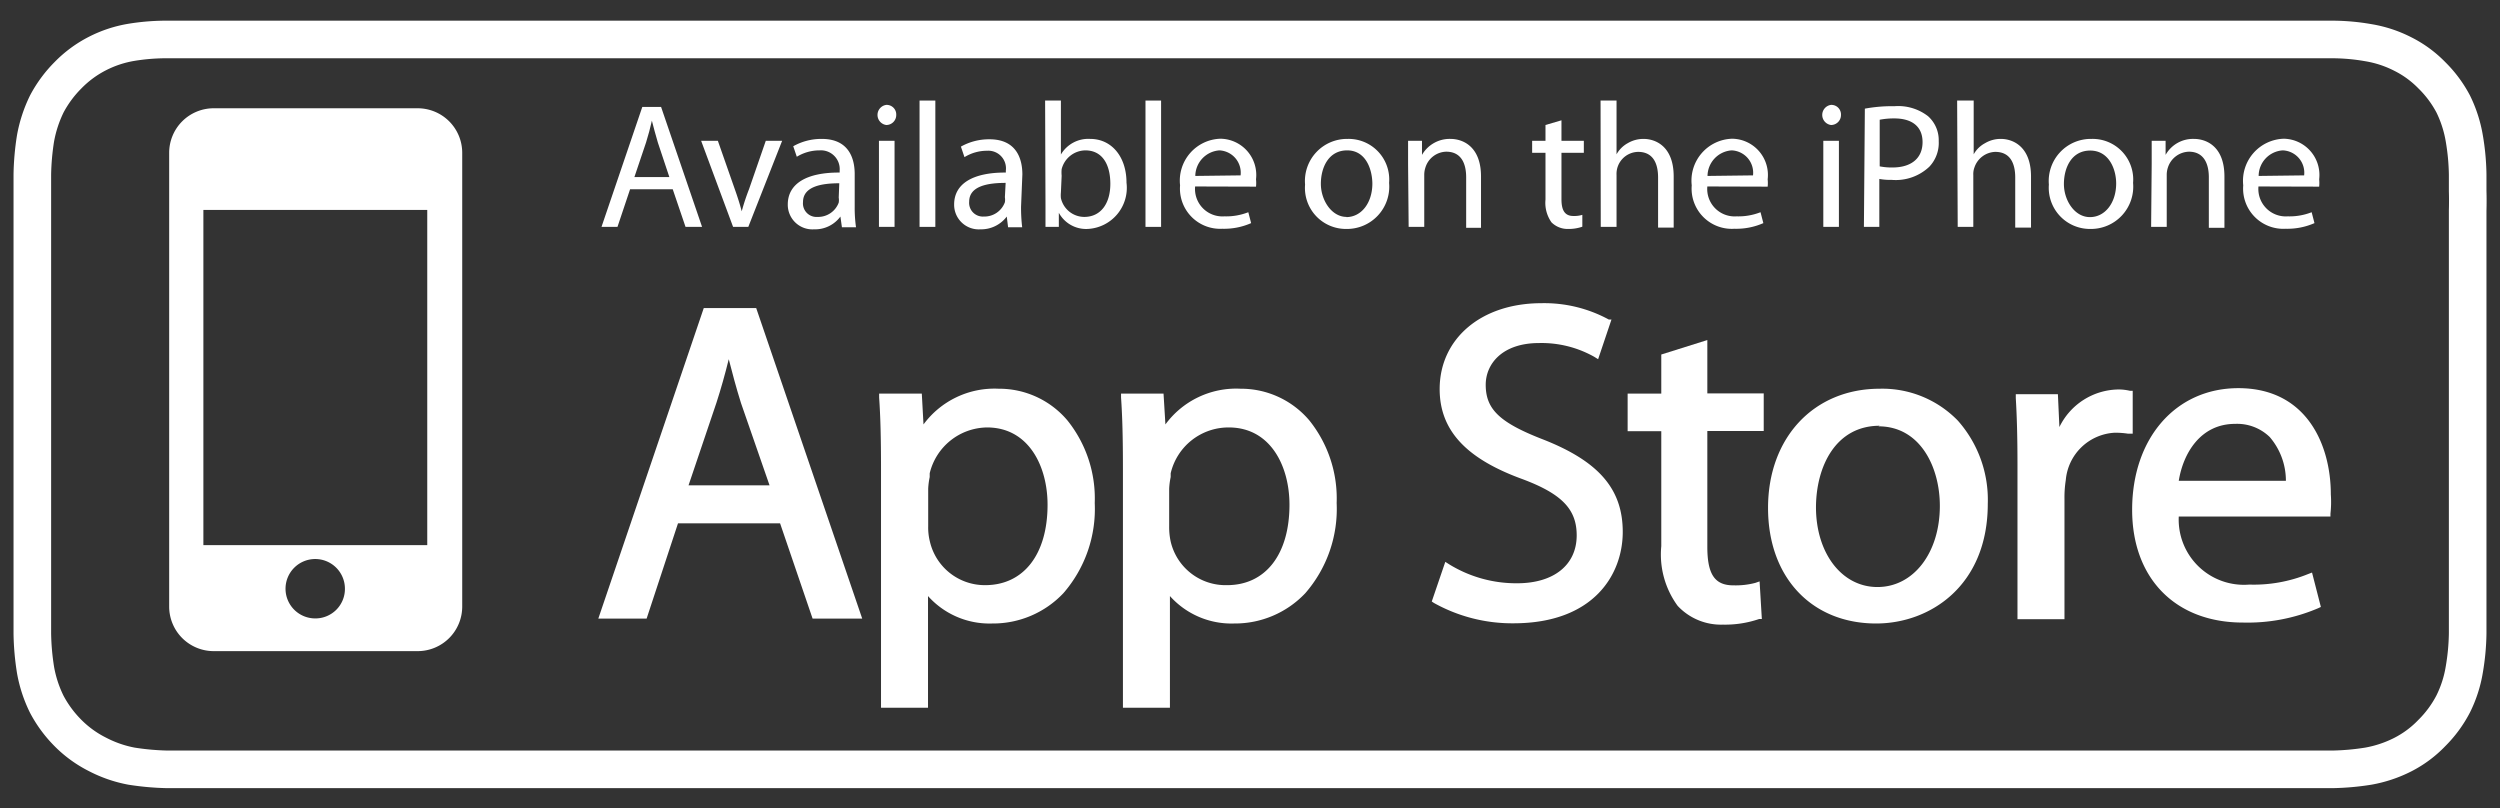 <svg id="Layer_1" data-name="Layer 1" xmlns="http://www.w3.org/2000/svg" width="133" height="43" viewBox="0 0 133 43"><rect x="0" y="0" width="133" height="43" fill="#333333" stroke="none"/><defs><style>.cls-1{fill:none;stroke:#fff;stroke-miterlimit:10;stroke-width:2px;}.cls-2{fill:#fff;}</style></defs><path class="cls-1" d="M131.28,10.16V9.28a12.35,12.35,0,0,0-.18-1.92,6.64,6.64,0,0,0-.59-1.83A6.21,6.21,0,0,0,129.37,4a5.77,5.77,0,0,0-1.55-1.13,6.24,6.24,0,0,0-1.83-.6,11.14,11.14,0,0,0-1.92-.17l-.88,0H9.81l-.89,0A11.41,11.41,0,0,0,7,2.25a6.18,6.18,0,0,0-1.82.6A6,6,0,0,0,3.62,4,6.43,6.43,0,0,0,2.49,5.53a7,7,0,0,0-.6,1.83,13.7,13.7,0,0,0-.17,1.92c0,.29,0,.59,0,.88V32.84c0,.3,0,.59,0,.88a13.56,13.56,0,0,0,.17,1.92,6.78,6.78,0,0,0,.6,1.83A6.43,6.43,0,0,0,3.62,39a6,6,0,0,0,1.56,1.13A6.51,6.51,0,0,0,7,40.76a14,14,0,0,0,1.92.17H124.07a13.56,13.56,0,0,0,1.92-.17,6.57,6.57,0,0,0,1.83-.61A5.77,5.77,0,0,0,129.37,39a6.21,6.21,0,0,0,1.14-1.55,6.43,6.43,0,0,0,.59-1.83,12.24,12.24,0,0,0,.18-1.92v-.88c0-.35,0-.7,0-1.05V11.21C131.29,10.86,131.29,10.51,131.28,10.16Z"/><path class="cls-2" d="M22.22,5.76H11.33A2.37,2.37,0,0,0,9,8.13V32.27a2.37,2.37,0,0,0,2.37,2.37H22.22a2.37,2.37,0,0,0,2.37-2.37V8.13A2.37,2.37,0,0,0,22.22,5.76ZM16.78,32.9a1.58,1.58,0,1,1,1.57-1.57A1.57,1.57,0,0,1,16.78,32.9ZM22.73,29H10.82V11.17H22.73Z"/><path class="cls-2" d="M33.52,10.07l-.67,2H32l2.17-6.38h1l2.18,6.38h-.88l-.68-2Zm2.09-.65L35,7.59c-.13-.42-.22-.8-.32-1.17h0c-.08.37-.19.77-.31,1.16l-.62,1.84Z"/><path class="cls-2" d="M38.19,7.49l.9,2.57c.15.42.27.8.37,1.18h0a11.59,11.59,0,0,1,.39-1.18l.89-2.57h.87l-1.8,4.58H39L37.3,7.49Z"/><path class="cls-2" d="M45.47,11a7.22,7.22,0,0,0,.07,1.09h-.75l-.08-.57h0a1.67,1.67,0,0,1-1.4.68,1.31,1.31,0,0,1-1.4-1.32c0-1.11,1-1.71,2.76-1.7v-.1A1,1,0,0,0,43.6,8a2.31,2.31,0,0,0-1.21.34l-.19-.56a3.05,3.05,0,0,1,1.52-.39c1.41,0,1.75,1,1.75,1.87Zm-.82-1.25c-.9,0-1.93.15-1.93,1a.72.72,0,0,0,.77.79,1.17,1.17,0,0,0,1.13-.76.83.83,0,0,0,0-.27Z"/><path class="cls-2" d="M47.15,6.65a.54.54,0,0,1,0-1.07.51.51,0,0,1,.53.53.53.53,0,0,1-.54.54Zm-.39,5.42V7.49h.83v4.58Z"/><path class="cls-2" d="M48.92,5.35h.84v6.72h-.84Z"/><path class="cls-2" d="M54.32,11a8.94,8.94,0,0,0,.06,1.09h-.75l-.07-.57h0a1.7,1.7,0,0,1-1.4.68,1.31,1.31,0,0,1-1.4-1.32c0-1.11,1-1.71,2.75-1.7v-.1a.94.94,0,0,0-1-1.06,2.28,2.28,0,0,0-1.2.34l-.19-.56a3.05,3.05,0,0,1,1.52-.39c1.41,0,1.75,1,1.75,1.87ZM53.5,9.73c-.91,0-1.94.15-1.94,1a.73.73,0,0,0,.78.79,1.16,1.16,0,0,0,1.12-.76.84.84,0,0,0,0-.27Z"/><path class="cls-2" d="M55.6,5.35h.84V8.22h0A1.69,1.69,0,0,1,58,7.39c1.13,0,1.93.94,1.93,2.33a2.19,2.19,0,0,1-2.07,2.46,1.65,1.65,0,0,1-1.53-.86h0l0,.75h-.71c0-.31,0-.77,0-1.18Zm.84,4.89a1.53,1.53,0,0,0,0,.3,1.28,1.28,0,0,0,1.24,1c.88,0,1.39-.71,1.39-1.76S58.63,8,57.74,8a1.32,1.32,0,0,0-1.26,1,1.87,1.87,0,0,0,0,.35Z"/><path class="cls-2" d="M60.94,5.35h.83v6.72h-.83Z"/><path class="cls-2" d="M63.58,9.92a1.46,1.46,0,0,0,1.56,1.59,3.22,3.22,0,0,0,1.27-.22l.15.58a3.56,3.56,0,0,1-1.53.3,2.14,2.14,0,0,1-2.25-2.31,2.23,2.23,0,0,1,2.15-2.48,1.93,1.93,0,0,1,1.89,2.16,1.92,1.92,0,0,1,0,.39ZM66,9.33A1.19,1.19,0,0,0,64.87,8a1.38,1.38,0,0,0-1.28,1.36Z"/><path class="cls-2" d="M71.62,12.18a2.18,2.18,0,0,1-2.19-2.36A2.24,2.24,0,0,1,71.7,7.39a2.16,2.16,0,0,1,2.2,2.34,2.25,2.25,0,0,1-2.27,2.45Zm0-.63c.8,0,1.39-.75,1.39-1.79C73,9,72.66,8,71.67,8s-1.4.91-1.4,1.78.57,1.76,1.37,1.76Z"/><path class="cls-2" d="M74.91,8.73c0-.48,0-.86,0-1.24h.74l0,.75h0a1.7,1.7,0,0,1,1.52-.85c.63,0,1.62.38,1.62,2v2.73H78V9.43c0-.74-.27-1.36-1.06-1.36a1.19,1.19,0,0,0-1.11.85,1.23,1.23,0,0,0-.06.39v2.76h-.83Z"/><path class="cls-2" d="M83.07,6.4V7.49h1.19v.64H83.07V10.6c0,.56.16.89.63.89a1.48,1.48,0,0,0,.48-.06l0,.63a2.18,2.18,0,0,1-.74.12,1.22,1.22,0,0,1-.9-.35,1.8,1.8,0,0,1-.32-1.21V8.13h-.71V7.49h.71V6.65Z"/><path class="cls-2" d="M85.15,5.35H86V8.21h0a1.52,1.52,0,0,1,.59-.59,1.64,1.64,0,0,1,.85-.23c.62,0,1.6.38,1.6,2v2.72h-.83V9.44c0-.75-.27-1.36-1.06-1.36A1.17,1.17,0,0,0,86,9.31v2.76h-.84Z"/><path class="cls-2" d="M90.83,9.92a1.46,1.46,0,0,0,1.56,1.59,3.22,3.22,0,0,0,1.27-.22l.15.58a3.56,3.56,0,0,1-1.53.3A2.14,2.14,0,0,1,90,9.86a2.23,2.23,0,0,1,2.16-2.48,1.93,1.93,0,0,1,1.88,2.16,1.92,1.92,0,0,1,0,.39Zm2.43-.59A1.19,1.19,0,0,0,92.12,8a1.38,1.38,0,0,0-1.28,1.36Z"/><path class="cls-2" d="M97.41,6.65a.54.54,0,0,1,0-1.07.51.51,0,0,1,.53.53.53.53,0,0,1-.54.54ZM97,12.07V7.49h.83v4.58Z"/><path class="cls-2" d="M99.21,5.78a8,8,0,0,1,1.58-.13,2.59,2.59,0,0,1,1.78.53,1.71,1.71,0,0,1,.57,1.33,1.84,1.84,0,0,1-.5,1.36,2.6,2.6,0,0,1-2,.7,3.34,3.34,0,0,1-.66-.05v2.55h-.82ZM100,8.85a3.3,3.3,0,0,0,.68.06c1,0,1.6-.49,1.6-1.35s-.6-1.26-1.5-1.26a4,4,0,0,0-.78.07Z"/><path class="cls-2" d="M104.12,5.35H105V8.21h0a1.48,1.48,0,0,1,.6-.59,1.61,1.61,0,0,1,.85-.23c.61,0,1.6.38,1.6,2v2.72h-.84V9.44c0-.75-.27-1.36-1.06-1.36a1.21,1.21,0,0,0-1.11.83,1,1,0,0,0-.06.4v2.76h-.83Z"/><path class="cls-2" d="M111.19,12.18A2.19,2.19,0,0,1,109,9.82a2.24,2.24,0,0,1,2.27-2.43,2.16,2.16,0,0,1,2.21,2.34,2.25,2.25,0,0,1-2.27,2.45Zm0-.63c.79,0,1.39-.75,1.39-1.79,0-.77-.39-1.75-1.38-1.75s-1.4.91-1.4,1.78.57,1.76,1.38,1.76Z"/><path class="cls-2" d="M114.47,8.73c0-.48,0-.86,0-1.24h.74l0,.75h0a1.67,1.67,0,0,1,1.51-.85c.64,0,1.62.38,1.62,2v2.73h-.83V9.43c0-.74-.28-1.36-1.06-1.36a1.21,1.21,0,0,0-1.12.85,1.23,1.23,0,0,0-.06.39v2.76h-.83Z"/><path class="cls-2" d="M120.15,9.92a1.46,1.46,0,0,0,1.56,1.59,3.22,3.22,0,0,0,1.27-.22l.15.58a3.59,3.59,0,0,1-1.53.3,2.14,2.14,0,0,1-2.26-2.31,2.24,2.24,0,0,1,2.16-2.48,1.93,1.93,0,0,1,1.88,2.16,2.07,2.07,0,0,1,0,.39Zm2.43-.59A1.19,1.19,0,0,0,121.44,8a1.37,1.37,0,0,0-1.28,1.36Z"/><path class="cls-2" d="M37.44,16.39,31.83,32.91H34.4l1.67-5.07H41.5l1.73,5.07h2.64L40.23,16.39Zm1.33,2.72c.19.74.39,1.5.65,2.33l1.52,4.38H36.63l1.49-4.41C38.35,20.7,38.57,19.92,38.77,19.11Z"/><path class="cls-2" d="M53.13,20.68a4.69,4.69,0,0,0-4,1.9l-.09-1.64H46.77v.21c.07,1,.1,2.15.1,3.77V37.65h2.5V31.71a4.39,4.39,0,0,0,3.41,1.46,5.15,5.15,0,0,0,3.79-1.61,6.83,6.83,0,0,0,1.67-4.8,6.63,6.63,0,0,0-1.45-4.39A4.75,4.75,0,0,0,53.13,20.68Zm-.62,2.06c2.22,0,3.22,2.07,3.22,4.11,0,2.64-1.27,4.28-3.32,4.28a3,3,0,0,1-2.94-2.32,3.07,3.07,0,0,1-.09-.81V26a3.77,3.77,0,0,1,.08-.62l0-.2A3.18,3.18,0,0,1,52.51,22.74Z"/><path class="cls-2" d="M66,20.68a4.67,4.67,0,0,0-4,1.9l-.1-1.64H59.64v.21c.07,1,.1,2.15.1,3.77V37.65h2.5V31.71a4.39,4.39,0,0,0,3.41,1.46,5.15,5.15,0,0,0,3.79-1.61,6.83,6.83,0,0,0,1.67-4.8,6.63,6.63,0,0,0-1.45-4.39A4.76,4.76,0,0,0,66,20.68Zm-.63,2.06c2.23,0,3.23,2.07,3.23,4.11,0,2.64-1.27,4.28-3.32,4.28a3,3,0,0,1-3-2.32,3.62,3.62,0,0,1-.08-.81V26a3.77,3.77,0,0,1,.08-.62l0-.2A3.16,3.16,0,0,1,65.37,22.74Z"/><path class="cls-2" d="M82.12,23.39c-2.33-.9-3.08-1.61-3.08-2.92,0-1.11.88-2.22,2.84-2.22a5.72,5.72,0,0,1,2.93.73l.21.13L85.73,17,85.59,17A7.18,7.18,0,0,0,82,16.13c-3.19,0-5.41,1.88-5.41,4.57,0,2.18,1.39,3.69,4.38,4.78,2.12.79,2.91,1.61,2.91,3,0,1.57-1.21,2.55-3.17,2.55a6.81,6.81,0,0,1-3.6-1l-.22-.14L76.17,32l.12.08a8.55,8.55,0,0,0,4.22,1.08c4.3,0,5.82-2.62,5.82-4.86S85.11,24.57,82.12,23.39Z"/><path class="cls-2" d="M90.83,18.09l-2.45.77v2.08H86.59v2h1.79v6.12a4.62,4.62,0,0,0,.87,3.17,3.15,3.15,0,0,0,2.41,1,5.58,5.58,0,0,0,1.93-.3l.14,0-.12-2-.23.08a4.1,4.1,0,0,1-1.17.13c-1,0-1.38-.61-1.38-2.05V22.93h3v-2h-3Z"/><path class="cls-2" d="M100,20.68c-3.5,0-5.94,2.6-5.94,6.34s2.36,6.15,5.75,6.15h0c2.86,0,5.94-2,5.94-6.37a6.35,6.35,0,0,0-1.59-4.42A5.6,5.6,0,0,0,100,20.68Zm-.07,2c2.24,0,3.27,2.19,3.27,4.23,0,2.5-1.4,4.32-3.32,4.32h0c-1.89,0-3.27-1.79-3.27-4.25C96.62,24.81,97.66,22.65,100,22.65Z"/><path class="cls-2" d="M113.46,20.79l-.15,0a2.62,2.62,0,0,0-.62-.07,3.54,3.54,0,0,0-3.13,2l-.08-1.75h-2.24l0,.21c.06,1,.09,2.1.09,3.6l0,8.16h2.5V26.54a5.9,5.9,0,0,1,.07-1,2.76,2.76,0,0,1,2.62-2.52,4.72,4.72,0,0,1,.68.05l.26,0Z"/><path class="cls-2" d="M119.08,20.65c-3.33,0-5.65,2.66-5.65,6.47,0,3.66,2.31,6,5.89,6a9.56,9.56,0,0,0,4-.76l.15-.07L123,30.46l-.21.08a7.7,7.7,0,0,1-3.13.56,3.47,3.47,0,0,1-3.75-3.62l8.07,0,0-.15A5.66,5.66,0,0,0,124,26.3C124,23.7,122.74,20.65,119.08,20.65Zm-.17,1.9a2.49,2.49,0,0,1,1.84.7,3.57,3.57,0,0,1,.86,2.33h-5.7C116.14,24.14,117.05,22.55,118.91,22.55Z"/></svg>